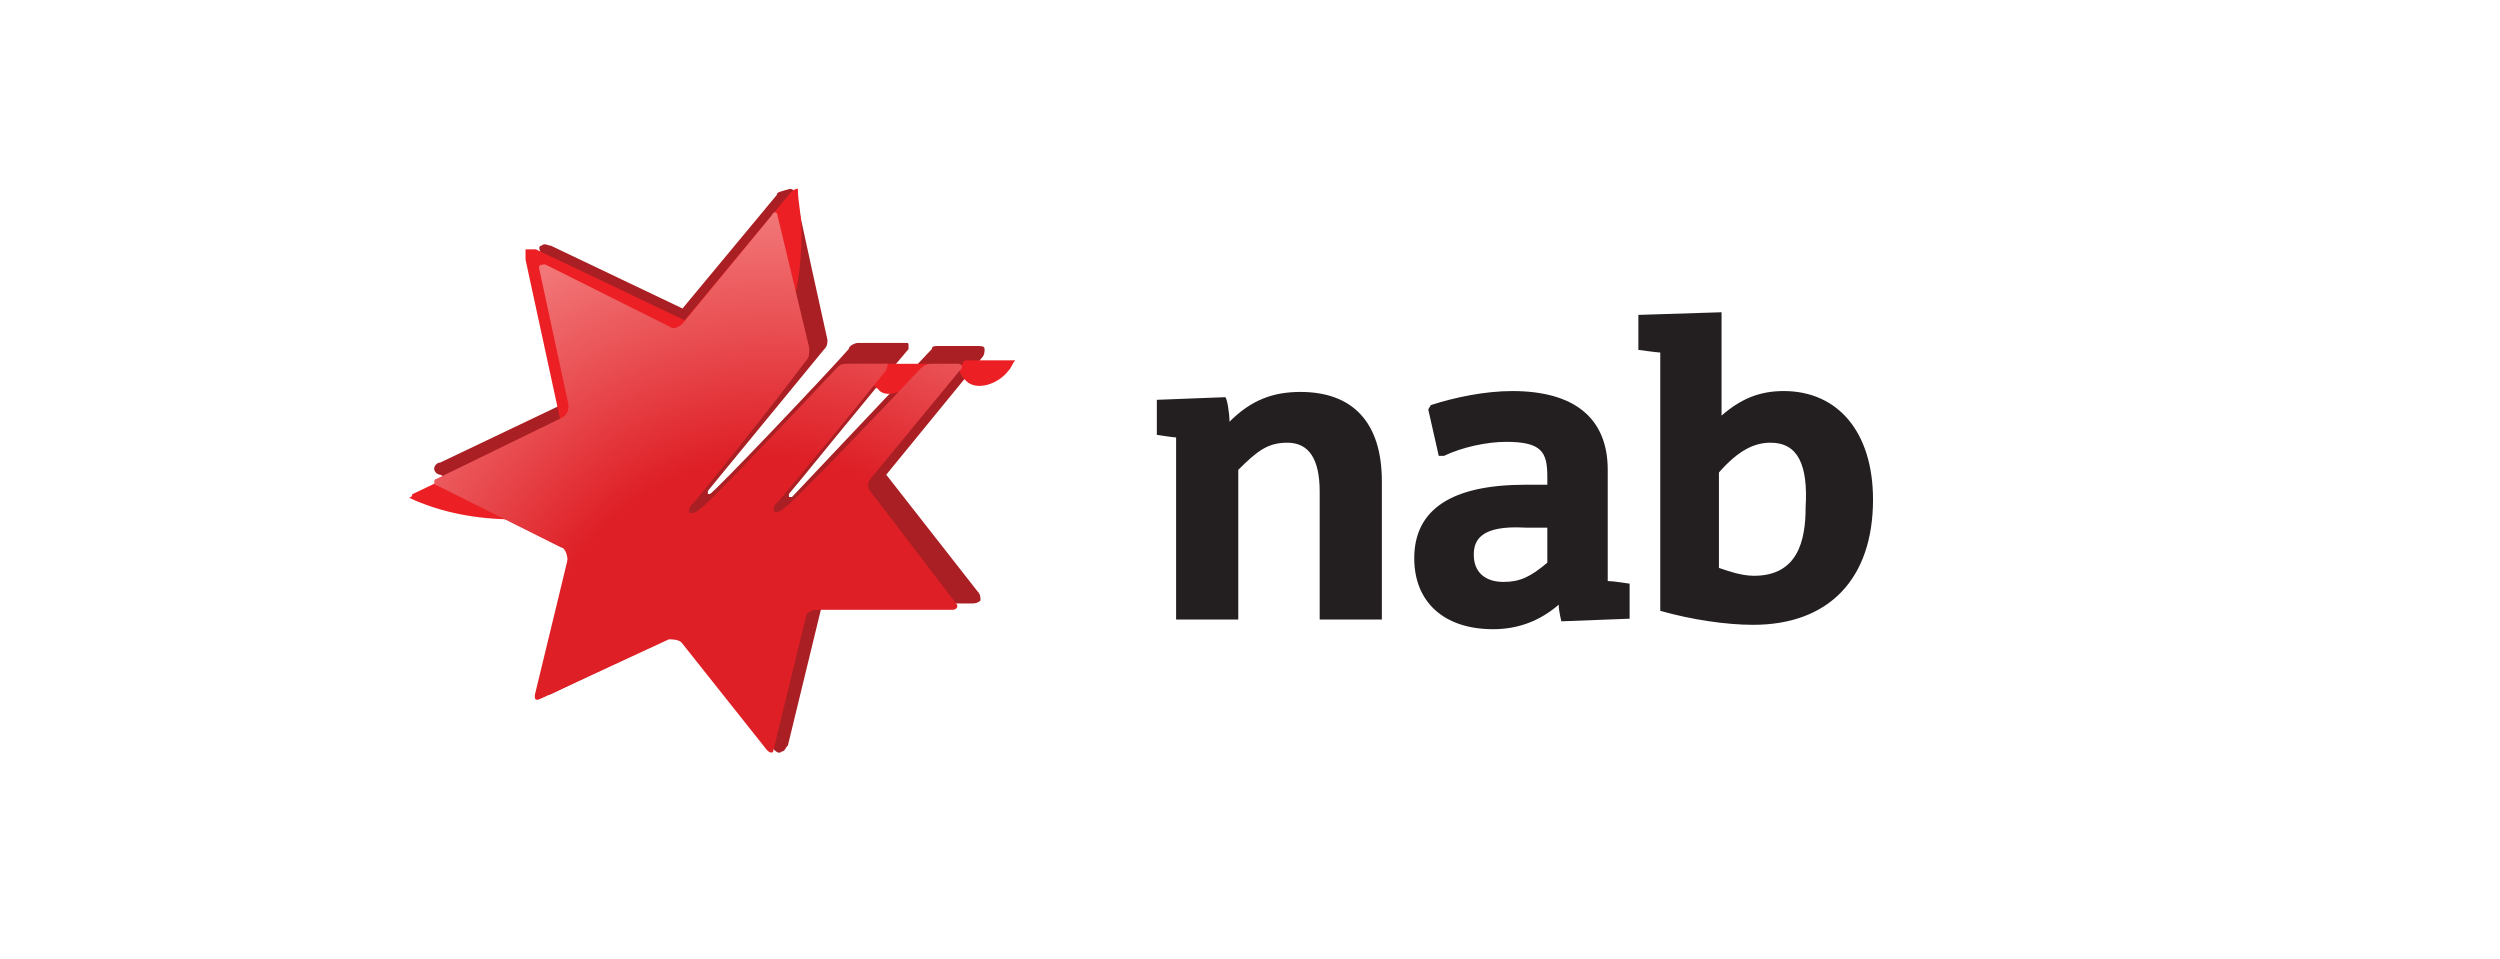 <svg xmlns="http://www.w3.org/2000/svg" width="159" height="61" viewBox="0 0 159 61" fill="none"><path d="M49.403 12.399L43.408 19.619L35.027 15.622C34.834 15.622 34.64 15.429 34.447 15.622C34.253 15.622 34.253 15.816 34.447 16.202L36.381 25.421L28 29.418C27.807 29.418 27.613 29.612 27.613 29.805C27.613 29.998 27.807 30.192 28 30.192L36.381 34.382L34.382 43.601V44.181H34.962L43.343 40.184L49.145 47.598C49.339 47.792 49.532 47.985 49.725 47.792C49.919 47.792 49.919 47.598 50.112 47.405L52.304 38.379H61.781C61.974 38.379 62.167 38.379 62.361 38.186C62.361 37.992 62.361 37.799 62.167 37.606L56.365 30.192L62.425 22.778C62.619 22.585 62.619 22.391 62.619 22.198C62.619 22.005 62.425 22.005 62.038 22.005H59.653C59.46 22.005 59.266 22.005 59.266 22.198L50.37 31.61H50.176V31.417C50.37 31.223 55.205 25.228 57.784 22.198V22.004C57.784 21.811 57.784 21.811 57.59 21.811H54.56C54.367 21.811 53.98 22.004 53.98 22.198C52.562 23.809 45.341 31.417 45.148 31.417H45.019V31.223L52.432 22.198C52.626 22.004 52.626 21.811 52.626 21.617C52.626 21.617 50.627 12.592 50.627 12.399C50.627 12.205 50.434 12.012 50.241 12.012C49.596 12.205 49.403 12.205 49.403 12.399L49.403 12.399Z" fill="#A91F23"></path><path d="M32.769 33.034C30.294 33.034 28.038 32.598 26 31.651C26 31.651 26.218 31.651 26.218 31.433L35.68 26.921L33.424 16.513V15.857H34.079L43.541 20.37L50.309 12.218C50.528 12 50.746 12 50.746 12C50.746 12.873 50.965 13.601 50.965 14.475C51.256 24.737 42.886 33.034 32.769 33.034L32.769 33.034ZM58.534 24.009C58.752 23.791 58.971 23.354 59.189 23.136H56.059C55.841 23.136 55.623 23.354 55.404 23.354C55.404 23.791 55.404 24.519 55.841 24.737C56.278 25.392 57.588 24.955 58.534 24.009L58.534 24.009ZM61.664 22.918C61.446 22.918 61.227 22.918 61.227 23.136L61.009 23.354C61.009 23.791 61.227 24.009 61.446 24.227C62.1 24.883 63.483 24.446 64.138 23.573C64.357 23.354 64.357 23.136 64.575 22.917H61.664L61.664 22.918Z" fill="#EC2024"></path><path d="M60.94 23.135H59.261C58.858 23.135 58.657 23.336 58.455 23.538C55.299 26.895 50.127 32.268 49.926 32.268C49.322 32.872 48.852 32.469 49.523 31.865C49.725 31.663 53.888 26.627 56.373 23.537C56.373 23.336 56.575 23.134 56.373 23.134H53.888C53.687 23.134 53.485 23.134 53.284 23.336C50.127 26.694 44.755 32.335 44.553 32.335C43.949 32.94 43.479 32.537 44.151 31.932C44.352 31.731 48.919 26.09 51.269 22.933C51.471 22.732 51.471 22.53 51.471 22.127L49.456 13.733C49.456 13.531 49.255 13.33 49.053 13.733L43.412 20.583C43.211 20.784 42.807 20.986 42.606 20.784L34.682 16.822C34.48 16.822 34.279 16.822 34.279 17.023L36.159 25.754C36.159 25.955 36.159 26.358 35.756 26.559L27.764 30.455C27.563 30.455 27.563 30.858 27.764 30.858L35.689 34.82C35.89 34.82 36.092 35.223 36.092 35.626L34.01 44.221C34.01 44.423 34.01 44.624 34.413 44.423L42.539 40.662C42.74 40.662 43.144 40.662 43.345 40.864L48.785 47.714C48.986 47.915 49.188 47.915 49.188 47.714L51.269 39.185C51.269 38.983 51.672 38.782 51.874 38.782H60.604C60.806 38.782 61.007 38.58 60.806 38.379L55.366 31.26C55.164 31.059 55.164 30.656 55.366 30.454L61.007 23.604C61.343 23.336 61.141 23.134 60.94 23.134L60.94 23.135Z" fill="url(#paint0_radial_8616_25342)"></path><path d="M78.197 26.82C79.589 25.428 80.981 24.927 82.707 24.927C85.993 24.927 87.886 26.82 87.886 30.607V39.404H83.932V31.275C83.932 29.214 83.264 28.156 81.872 28.156C80.647 28.156 79.979 28.657 78.754 29.883V39.404H74.8V27.822C74.633 27.822 73.575 27.655 73.575 27.655V25.428L77.918 25.261C78.03 25.261 78.197 26.263 78.197 26.82M112.609 28.156C111.551 28.156 110.549 28.657 109.324 30.049V36.119C109.825 36.286 110.716 36.62 111.551 36.62C114.336 36.62 114.837 34.393 114.837 32.277C115.004 29.548 114.336 28.156 112.609 28.156M109.491 19.859V26.43C110.716 25.372 111.885 24.871 113.445 24.871C116.897 24.871 119.124 27.488 119.124 31.776C119.124 36.788 116.34 39.739 111.495 39.739C109.769 39.739 107.542 39.405 105.593 38.848V22.421C105.426 22.421 104.201 22.254 104.201 22.254V20.027L109.491 19.859ZM91.004 25.762C92.563 25.261 94.456 24.871 96.182 24.871C100.136 24.871 102.252 26.597 102.252 29.883V36.954C102.586 36.954 103.644 37.121 103.644 37.121V39.349L99.301 39.516C99.301 39.516 99.134 38.848 99.134 38.458C97.909 39.516 96.516 40.017 94.957 40.017C91.839 40.017 89.946 38.291 89.946 35.507C89.946 32.388 92.34 30.829 97.018 30.829H98.41V30.328C98.41 28.769 98.076 28.101 95.793 28.101C94.568 28.101 93.008 28.435 91.839 28.992H91.505L90.837 26.04L91.004 25.762M93.732 35.284C93.732 36.342 94.401 37.01 95.626 37.01C96.684 37.01 97.352 36.676 98.41 35.785V33.558H97.018C94.122 33.391 93.733 34.393 93.733 35.284" fill="#231F20"></path><defs><radialGradient id="paint0_radial_8616_25342" cx="0" cy="0" r="1" gradientUnits="userSpaceOnUse" gradientTransform="translate(49.1 43.973) scale(30.381 30.381)"><stop offset="0.49" stop-color="#DE1F26"></stop><stop offset="0.74" stop-color="#E84B4F"></stop><stop offset="1" stop-color="#F27778"></stop></radialGradient></defs></svg>